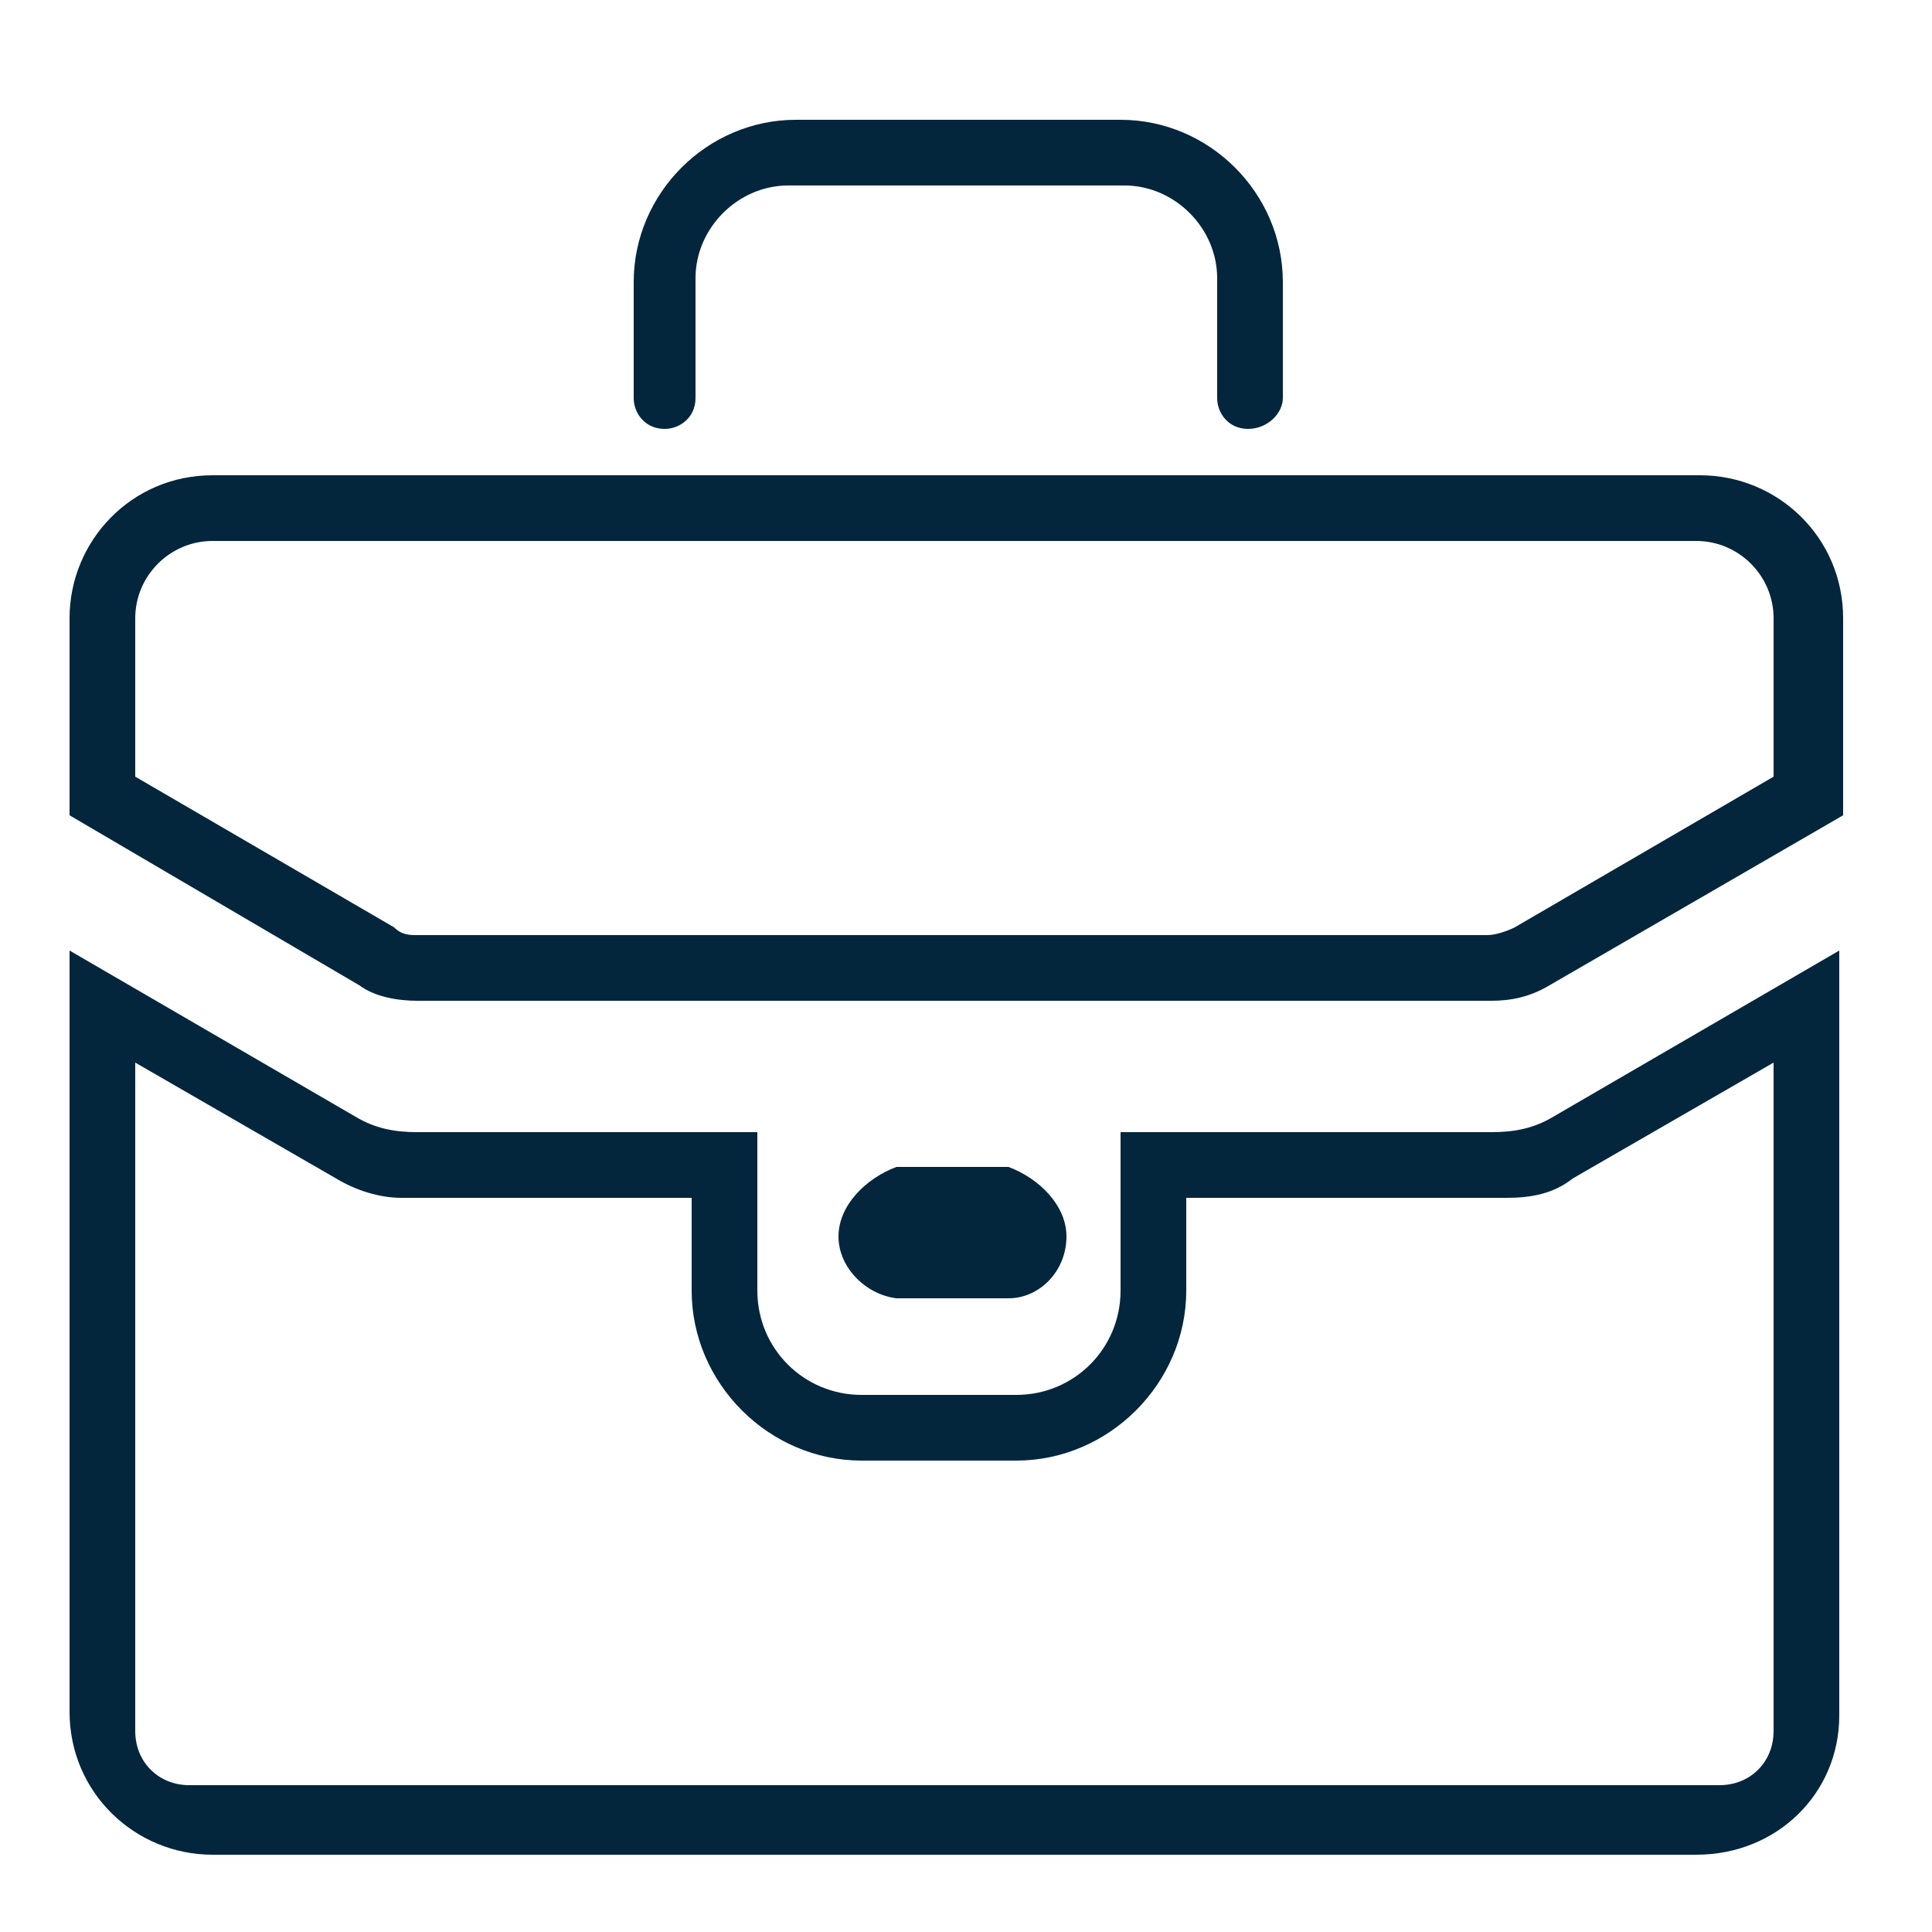 <?xml version="1.0" encoding="utf-8"?>
<!-- Generator: Adobe Illustrator 22.0.0, SVG Export Plug-In . SVG Version: 6.00 Build 0)  -->
<svg version="1.1" id="Layer_1" xmlns="http://www.w3.org/2000/svg" xmlns:xlink="http://www.w3.org/1999/xlink" x="0px" y="0px"
	 viewBox="0 0 50 50" style="enable-background:new 0 0 50 50;" xml:space="preserve">
<style type="text/css">
	.st0{fill:#03263D;}
</style>
<g>
	<g>
		<path class="st0" d="M32.3,11.1c-0.5,0-0.8-0.4-0.8-0.8V7.2c0-1.3-1.1-2.4-2.4-2.4h-8.7c-1.3,0-2.4,1.1-2.4,2.4v3.1
			c0,0.5-0.4,0.8-0.8,0.8c-0.5,0-0.8-0.4-0.8-0.8v-3c0-2.3,1.9-4.2,4.2-4.2H29c2.3,0,4.2,1.9,4.2,4.2v3
			C33.2,10.7,32.8,11.1,32.3,11.1z"/>
	</g>
	<g>
		<path class="st0" d="M40.1,25.5c-0.5,0.3-1,0.4-1.5,0.4H10.8c-0.5,0-1.1-0.1-1.5-0.4l0,0l-7.5-4.4V16c0-2,1.6-3.7,3.7-3.7h38.5
			c2,0,3.7,1.6,3.7,3.7v5.1L40.1,25.5z M10.8,24.2h27.7c0.2,0,0.5-0.1,0.7-0.2l6.7-3.9V16c0-1.1-0.9-2-2-2H5.5c-1.1,0-2,0.9-2,2v4.1
			l6.7,3.9C10.4,24.2,10.6,24.2,10.8,24.2z"/>
	</g>
	<g>
		<path class="st0" d="M43.9,48H5.5c-2,0-3.7-1.6-3.7-3.7V24.6l7.4,4.3c0.5,0.3,1,0.4,1.6,0.4h8.8v4.1c0,1.5,1.2,2.7,2.7,2.7h4
			c1.5,0,2.7-1.2,2.7-2.7v-4.1h9.6c0.6,0,1.1-0.1,1.6-0.4l7.4-4.3v19.8C47.6,46.4,46,48,43.9,48z M3.5,27.5v17.3
			c0,0.8,0.6,1.4,1.4,1.4h39.6c0.8,0,1.4-0.6,1.4-1.4V27.5l-5.2,3C40.2,30.9,39.6,31,39,31h-8.3v2.4c0,2.4-2,4.4-4.4,4.4h-4
			c-2.4,0-4.4-2-4.4-4.4V31h-7.5c-0.6,0-1.2-0.2-1.7-0.5L3.5,27.5z"/>
	</g>
	<path class="st0" d="M26.1,30.2h-2.9c-0.8,0.3-1.5,1-1.5,1.8c0,0.8,0.7,1.5,1.5,1.6h2.9c0.8,0,1.5-0.7,1.5-1.6
		C27.6,31.2,26.9,30.5,26.1,30.2z"/>
</g>
</svg>
